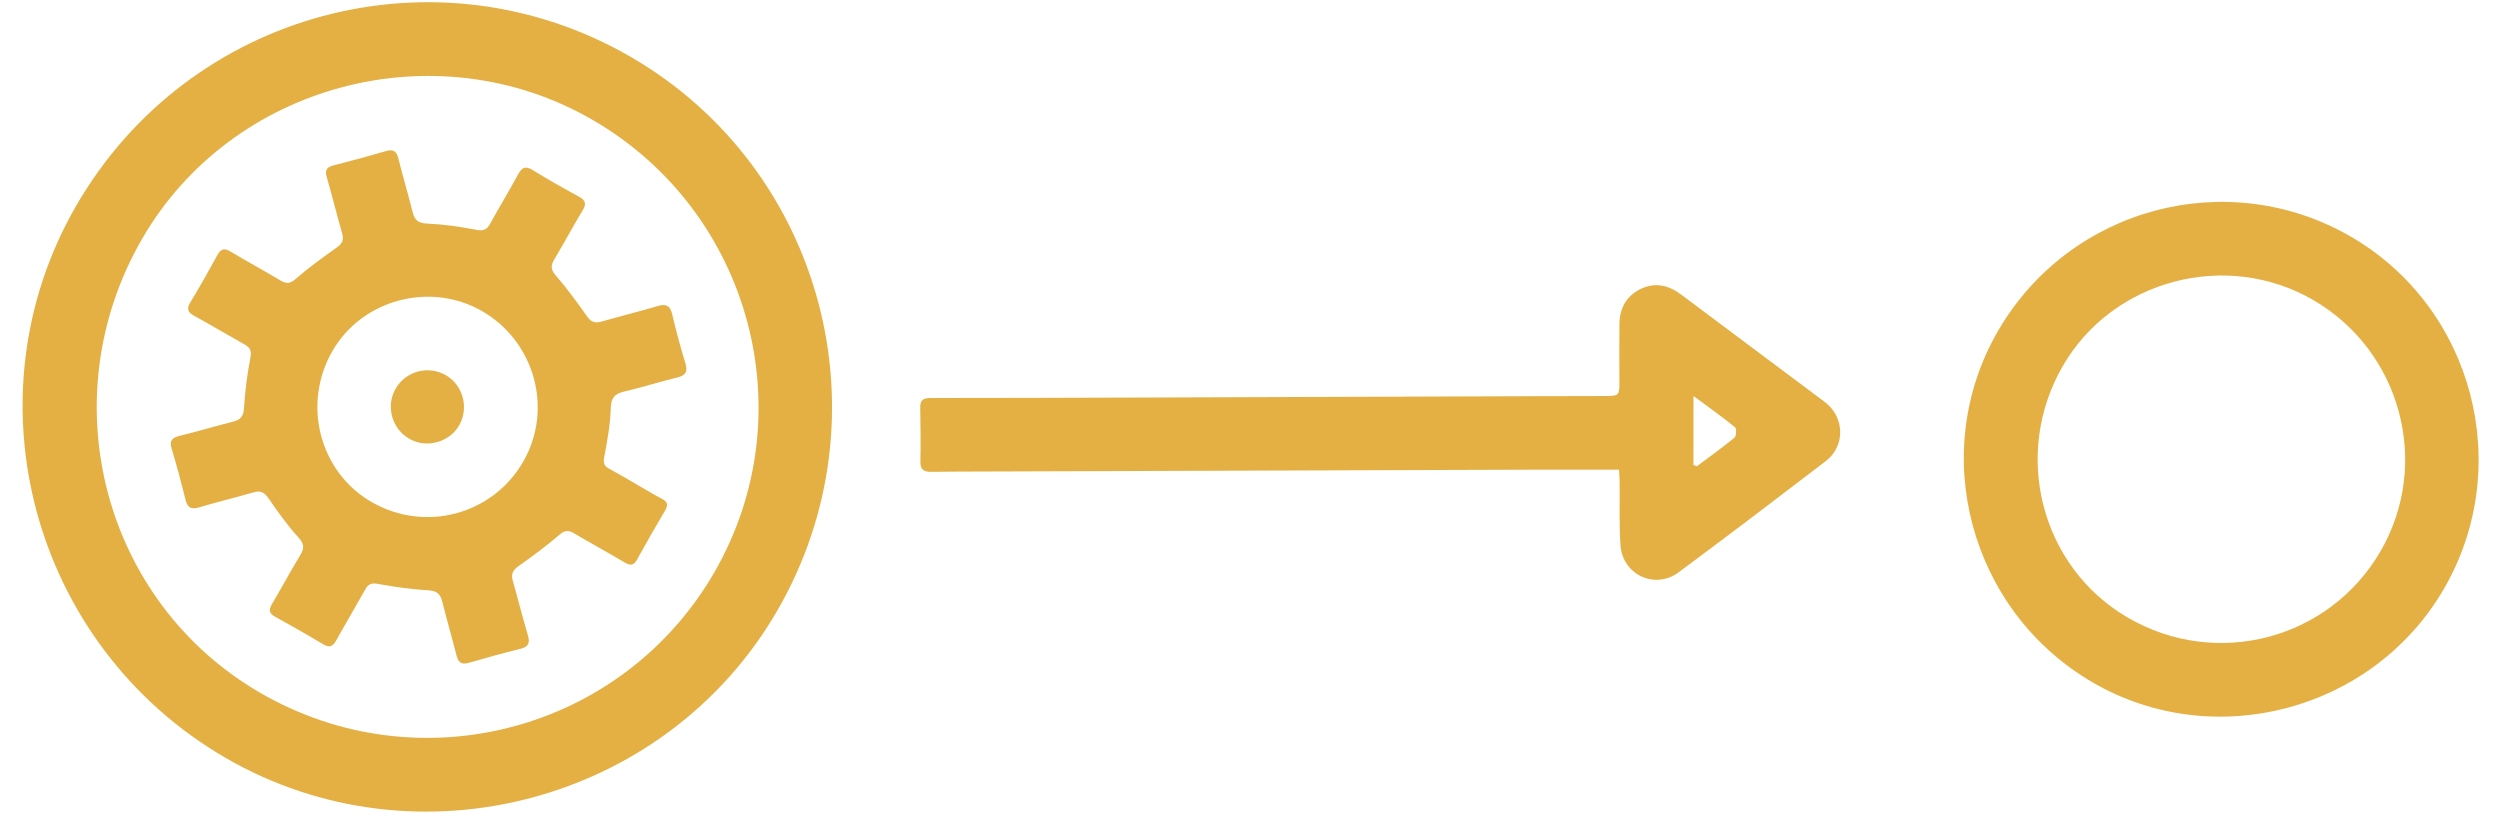 <svg width="79" height="26" viewBox="0 0 79 26" fill="none" xmlns="http://www.w3.org/2000/svg">
<path d="M2.405 6.505C5.959 0.348 13.788 -1.756 19.928 1.796C26.026 5.324 28.106 13.165 24.567 19.288C21.064 25.35 13.181 27.457 7.129 23.949C1.02 20.405 -1.1 12.58 2.405 6.505ZM18.715 3.782C13.777 0.93 7.324 2.64 4.488 7.552C1.577 12.593 3.248 19.009 8.221 21.892C13.252 24.808 19.668 23.106 22.571 18.089C25.46 13.093 23.732 6.681 18.715 3.782Z" fill="#E4B044"/>
<path d="M66.131 21.566C62.243 19.306 60.899 14.298 63.145 10.444C65.415 6.545 70.407 5.221 74.299 7.485C78.163 9.733 79.478 14.752 77.217 18.626C74.977 22.464 69.962 23.793 66.131 21.566ZM75.225 17.418C76.827 14.658 75.875 11.097 73.106 9.485C70.365 7.888 66.77 8.83 65.187 11.561C63.572 14.348 64.489 17.912 67.234 19.514C70.035 21.149 73.603 20.213 75.225 17.418Z" fill="#E4B044"/>
<path d="M51.16 14.841C50.212 14.841 49.306 14.839 48.399 14.842C42.354 14.862 36.31 14.883 30.265 14.903C29.985 14.905 29.706 14.905 29.426 14.91C29.206 14.914 29.079 14.85 29.084 14.59C29.098 14.021 29.089 13.45 29.079 12.879C29.075 12.654 29.165 12.577 29.39 12.577C31.532 12.577 33.675 12.57 35.819 12.563C40.093 12.549 44.367 12.534 48.642 12.519C49.329 12.518 50.015 12.517 50.703 12.514C51.164 12.513 51.174 12.502 51.173 12.049C51.173 11.443 51.166 10.838 51.174 10.233C51.181 9.738 51.395 9.349 51.844 9.131C52.298 8.911 52.727 9.011 53.122 9.307C54.634 10.439 56.149 11.569 57.661 12.701C58.293 13.173 58.323 14.09 57.695 14.571C56.153 15.752 54.605 16.927 53.043 18.086C52.295 18.641 51.273 18.163 51.207 17.229C51.162 16.567 51.188 15.902 51.181 15.238C51.179 15.122 51.17 15.007 51.16 14.841ZM53.513 14.695C53.548 14.709 53.585 14.722 53.621 14.734C54.019 14.437 54.425 14.147 54.809 13.83C54.869 13.781 54.88 13.545 54.827 13.501C54.432 13.179 54.017 12.886 53.515 12.514C53.514 13.303 53.513 13.999 53.513 14.695Z" fill="#E4B044"/>
<path d="M20.073 15.282C20.357 15.445 20.635 15.614 20.925 15.767C21.101 15.861 21.118 15.962 21.019 16.129C20.717 16.642 20.419 17.157 20.133 17.678C20.027 17.869 19.923 17.883 19.745 17.777C19.213 17.462 18.67 17.165 18.137 16.851C17.963 16.749 17.853 16.75 17.683 16.895C17.27 17.249 16.83 17.575 16.385 17.889C16.202 18.018 16.143 18.143 16.205 18.357C16.369 18.927 16.513 19.505 16.681 20.075C16.753 20.318 16.699 20.441 16.445 20.503C15.901 20.637 15.361 20.785 14.823 20.943C14.589 21.013 14.482 20.939 14.425 20.709C14.282 20.143 14.117 19.585 13.978 19.018C13.915 18.766 13.802 18.667 13.524 18.653C12.992 18.623 12.459 18.545 11.934 18.45C11.733 18.414 11.637 18.458 11.543 18.625C11.242 19.165 10.925 19.695 10.625 20.237C10.518 20.43 10.413 20.479 10.211 20.358C9.711 20.058 9.203 19.77 8.693 19.488C8.506 19.385 8.483 19.278 8.59 19.097C8.893 18.585 9.174 18.059 9.483 17.551C9.617 17.331 9.623 17.195 9.43 16.983C9.079 16.599 8.777 16.169 8.479 15.739C8.351 15.557 8.233 15.494 8.017 15.557C7.445 15.722 6.867 15.863 6.297 16.03C6.059 16.101 5.929 16.063 5.865 15.802C5.731 15.259 5.586 14.718 5.425 14.182C5.346 13.922 5.439 13.83 5.681 13.771C6.247 13.633 6.806 13.465 7.371 13.322C7.613 13.262 7.697 13.142 7.711 12.883C7.745 12.351 7.813 11.819 7.914 11.295C7.957 11.071 7.895 10.979 7.722 10.882C7.193 10.586 6.673 10.273 6.139 9.983C5.926 9.867 5.891 9.757 6.019 9.546C6.315 9.057 6.598 8.559 6.871 8.058C6.983 7.853 7.094 7.835 7.286 7.95C7.807 8.262 8.341 8.551 8.862 8.862C9.046 8.97 9.161 8.974 9.342 8.815C9.751 8.457 10.197 8.138 10.641 7.822C10.809 7.703 10.871 7.59 10.814 7.386C10.645 6.791 10.497 6.191 10.326 5.598C10.262 5.377 10.323 5.279 10.542 5.225C11.095 5.085 11.648 4.935 12.197 4.774C12.434 4.705 12.533 4.782 12.59 5.013C12.731 5.578 12.898 6.137 13.039 6.703C13.102 6.955 13.216 7.051 13.495 7.065C14.015 7.089 14.538 7.162 15.05 7.262C15.281 7.307 15.386 7.257 15.491 7.065C15.778 6.542 16.089 6.034 16.371 5.511C16.493 5.289 16.603 5.233 16.834 5.375C17.31 5.669 17.798 5.945 18.29 6.211C18.503 6.327 18.539 6.439 18.411 6.65C18.103 7.159 17.823 7.685 17.517 8.195C17.398 8.393 17.401 8.518 17.566 8.709C17.915 9.11 18.231 9.543 18.538 9.981C18.665 10.164 18.786 10.226 19.002 10.163C19.595 9.993 20.195 9.845 20.789 9.67C21.045 9.595 21.174 9.649 21.239 9.923C21.362 10.446 21.502 10.965 21.658 11.478C21.737 11.739 21.675 11.862 21.407 11.927C20.841 12.066 20.283 12.242 19.717 12.375C19.419 12.446 19.311 12.572 19.301 12.898C19.285 13.418 19.189 13.938 19.093 14.451C19.058 14.639 19.095 14.729 19.253 14.813C19.53 14.962 19.801 15.123 20.074 15.281L20.073 15.282ZM16.533 14.589C17.489 12.931 16.903 10.793 15.23 9.829C13.599 8.89 11.446 9.462 10.509 11.085C9.538 12.764 10.091 14.91 11.739 15.862C13.427 16.838 15.565 16.27 16.533 14.589Z" fill="#E4B044"/>
<path d="M14.51 13.441C14.2 13.981 13.471 14.177 12.932 13.865C12.383 13.548 12.187 12.838 12.496 12.292C12.818 11.725 13.532 11.533 14.096 11.861C14.636 12.176 14.824 12.892 14.51 13.441Z" fill="#E4B044"/>
</svg>
